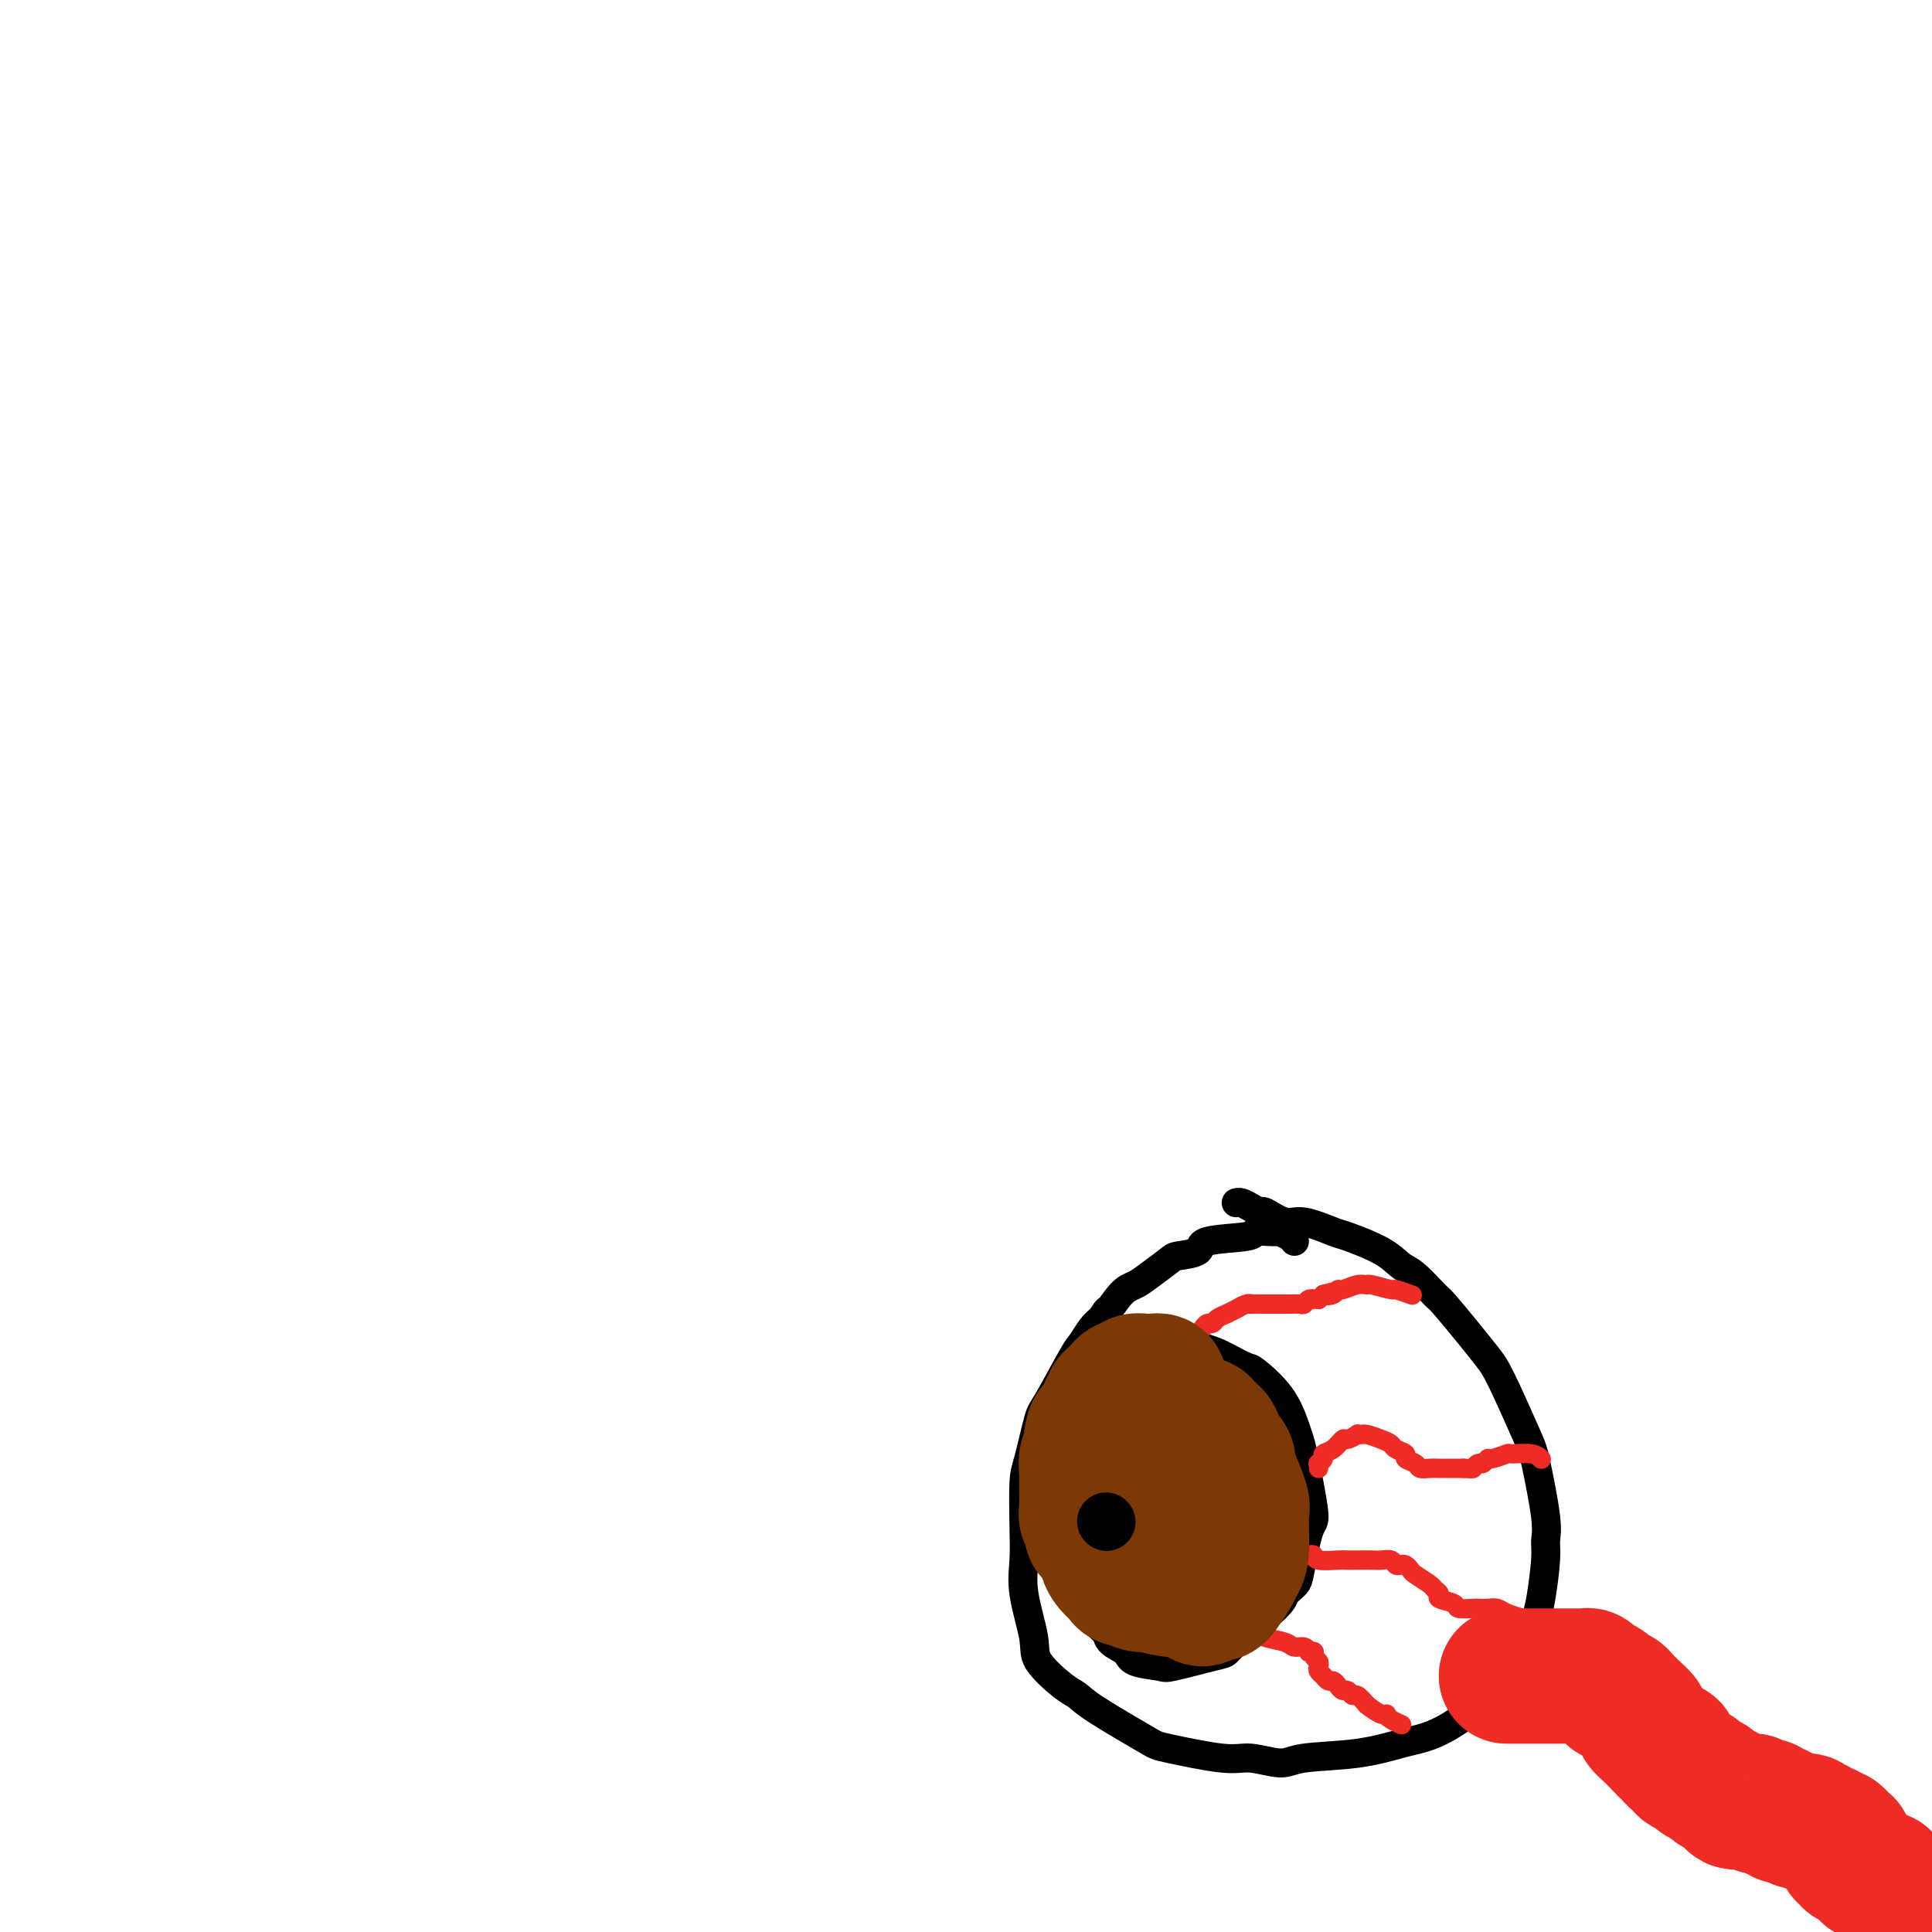 <svg viewBox='0 0 400 400' version='1.1' xmlns='http://www.w3.org/2000/svg' xmlns:xlink='http://www.w3.org/1999/xlink'><g fill='none' stroke='#000000' stroke-width='6' stroke-linecap='round' stroke-linejoin='round'><path d='M256,249c0.018,-0.006 0.037,-0.011 0,0c-0.037,0.011 -0.129,0.039 0,0c0.129,-0.039 0.478,-0.146 1,0c0.522,0.146 1.217,0.545 2,1c0.783,0.455 1.653,0.966 2,1c0.347,0.034 0.171,-0.410 1,0c0.829,0.410 2.662,1.674 4,2c1.338,0.326 2.182,-0.284 4,0c1.818,0.284 4.610,1.463 6,2c1.390,0.537 1.378,0.431 3,1c1.622,0.569 4.879,1.812 7,3c2.121,1.188 3.105,2.323 4,3c0.895,0.677 1.699,0.898 3,2c1.301,1.102 3.098,3.085 4,4c0.902,0.915 0.911,0.763 2,2c1.089,1.237 3.260,3.864 5,6c1.740,2.136 3.048,3.783 4,5c0.952,1.217 1.547,2.006 3,5c1.453,2.994 3.763,8.194 5,11c1.237,2.806 1.400,3.220 2,6c0.600,2.780 1.636,7.927 2,11c0.364,3.073 0.056,4.071 0,5c-0.056,0.929 0.139,1.789 0,4c-0.139,2.211 -0.611,5.775 -1,8c-0.389,2.225 -0.694,3.113 -1,4'/><path d='M318,335c-0.349,6.448 -1.220,6.569 -2,7c-0.780,0.431 -1.467,1.172 -2,2c-0.533,0.828 -0.912,1.742 -2,3c-1.088,1.258 -2.885,2.861 -4,4c-1.115,1.139 -1.548,1.815 -3,3c-1.452,1.185 -3.922,2.880 -6,4c-2.078,1.120 -3.764,1.664 -5,2c-1.236,0.336 -2.021,0.464 -4,1c-1.979,0.536 -5.152,1.480 -9,2c-3.848,0.520 -8.373,0.616 -11,1c-2.627,0.384 -3.357,1.057 -5,1c-1.643,-0.057 -4.197,-0.844 -6,-1c-1.803,-0.156 -2.853,0.319 -6,0c-3.147,-0.319 -8.391,-1.434 -11,-2c-2.609,-0.566 -2.584,-0.584 -5,-2c-2.416,-1.416 -7.272,-4.229 -10,-6c-2.728,-1.771 -3.327,-2.499 -4,-3c-0.673,-0.501 -1.420,-0.775 -3,-2c-1.580,-1.225 -3.992,-3.400 -5,-5c-1.008,-1.600 -0.610,-2.624 -1,-5c-0.390,-2.376 -1.567,-6.105 -2,-9c-0.433,-2.895 -0.123,-4.958 0,-7c0.123,-2.042 0.060,-4.063 0,-7c-0.060,-2.937 -0.118,-6.790 0,-9c0.118,-2.210 0.412,-2.775 1,-5c0.588,-2.225 1.470,-6.108 2,-8c0.530,-1.892 0.708,-1.791 2,-4c1.292,-2.209 3.697,-6.726 5,-9c1.303,-2.274 1.505,-2.305 2,-3c0.495,-0.695 1.284,-2.056 2,-3c0.716,-0.944 1.358,-1.472 2,-2'/><path d='M228,273c2.096,-3.259 0.835,-0.908 1,-1c0.165,-0.092 1.757,-2.627 3,-4c1.243,-1.373 2.138,-1.585 3,-2c0.862,-0.415 1.691,-1.032 3,-2c1.309,-0.968 3.098,-2.287 4,-3c0.902,-0.713 0.918,-0.822 2,-1c1.082,-0.178 3.229,-0.426 4,-1c0.771,-0.574 0.167,-1.474 2,-2c1.833,-0.526 6.103,-0.677 8,-1c1.897,-0.323 1.421,-0.819 2,-1c0.579,-0.181 2.214,-0.046 3,0c0.786,0.046 0.722,0.002 1,0c0.278,-0.002 0.898,0.038 1,0c0.102,-0.038 -0.313,-0.155 0,0c0.313,0.155 1.353,0.580 2,1c0.647,0.420 0.899,0.834 1,1c0.101,0.166 0.050,0.083 0,0'/><path d='M228,286c0.096,-0.105 0.191,-0.211 0,0c-0.191,0.211 -0.670,0.738 -1,1c-0.330,0.262 -0.512,0.258 -1,1c-0.488,0.742 -1.281,2.231 -2,3c-0.719,0.769 -1.363,0.820 -2,2c-0.637,1.180 -1.266,3.491 -2,5c-0.734,1.509 -1.574,2.218 -2,3c-0.426,0.782 -0.440,1.637 -1,3c-0.560,1.363 -1.668,3.234 -2,4c-0.332,0.766 0.111,0.427 0,1c-0.111,0.573 -0.777,2.060 -1,3c-0.223,0.940 -0.004,1.334 0,2c0.004,0.666 -0.206,1.602 1,4c1.206,2.398 3.827,6.256 5,8c1.173,1.744 0.899,1.373 2,3c1.101,1.627 3.576,5.252 5,7c1.424,1.748 1.797,1.621 2,2c0.203,0.379 0.237,1.266 1,2c0.763,0.734 2.256,1.314 3,2c0.744,0.686 0.738,1.478 2,2c1.262,0.522 3.793,0.775 5,1c1.207,0.225 1.090,0.422 3,0c1.910,-0.422 5.846,-1.464 8,-2c2.154,-0.536 2.526,-0.566 3,-1c0.474,-0.434 1.051,-1.271 3,-3c1.949,-1.729 5.271,-4.351 7,-6c1.729,-1.649 1.864,-2.324 2,-3'/><path d='M266,330c2.438,-2.237 2.535,-1.831 3,-4c0.465,-2.169 1.300,-6.913 2,-9c0.700,-2.087 1.267,-1.515 1,-4c-0.267,-2.485 -1.368,-8.025 -2,-11c-0.632,-2.975 -0.797,-3.384 -1,-4c-0.203,-0.616 -0.445,-1.439 -1,-3c-0.555,-1.561 -1.424,-3.860 -3,-6c-1.576,-2.140 -3.861,-4.122 -5,-5c-1.139,-0.878 -1.133,-0.653 -2,-1c-0.867,-0.347 -2.607,-1.267 -4,-2c-1.393,-0.733 -2.438,-1.279 -5,-2c-2.562,-0.721 -6.640,-1.616 -9,-2c-2.360,-0.384 -3.000,-0.258 -5,0c-2.000,0.258 -5.359,0.647 -7,1c-1.641,0.353 -1.564,0.669 -2,1c-0.436,0.331 -1.385,0.676 -2,1c-0.615,0.324 -0.896,0.626 -1,1c-0.104,0.374 -0.030,0.821 0,1c0.030,0.179 0.015,0.089 0,0'/></g>
<g fill='none' stroke='#EE2B24' stroke-width='4' stroke-linecap='round' stroke-linejoin='round'><path d='M249,275c0.328,-0.447 0.656,-0.894 1,-1c0.344,-0.106 0.703,0.130 1,0c0.297,-0.130 0.531,-0.627 1,-1c0.469,-0.373 1.174,-0.622 2,-1c0.826,-0.378 1.774,-0.886 2,-1c0.226,-0.114 -0.268,0.166 0,0c0.268,-0.166 1.300,-0.776 2,-1c0.700,-0.224 1.070,-0.060 1,0c-0.070,0.060 -0.580,0.016 0,0c0.580,-0.016 2.248,-0.004 3,0c0.752,0.004 0.586,0.001 1,0c0.414,-0.001 1.406,0.001 2,0c0.594,-0.001 0.789,-0.004 1,0c0.211,0.004 0.439,0.015 1,0c0.561,-0.015 1.456,-0.057 2,0c0.544,0.057 0.738,0.211 1,0c0.262,-0.211 0.591,-0.788 1,-1c0.409,-0.212 0.897,-0.060 1,0c0.103,0.060 -0.179,0.026 0,0c0.179,-0.026 0.817,-0.046 1,0c0.183,0.046 -0.091,0.156 0,0c0.091,-0.156 0.545,-0.578 1,-1'/><path d='M274,268c4.048,-1.100 1.668,-0.351 1,0c-0.668,0.351 0.375,0.305 1,0c0.625,-0.305 0.833,-0.867 1,-1c0.167,-0.133 0.294,0.165 1,0c0.706,-0.165 1.990,-0.791 3,-1c1.010,-0.209 1.746,0.000 2,0c0.254,-0.000 0.027,-0.210 1,0c0.973,0.210 3.147,0.840 4,1c0.853,0.160 0.383,-0.149 1,0c0.617,0.149 2.319,0.757 3,1c0.681,0.243 0.340,0.122 0,0'/><path d='M273,304c0.034,-0.446 0.067,-0.892 0,-1c-0.067,-0.108 -0.235,0.121 0,0c0.235,-0.121 0.874,-0.592 1,-1c0.126,-0.408 -0.260,-0.754 0,-1c0.260,-0.246 1.165,-0.392 2,-1c0.835,-0.608 1.601,-1.680 2,-2c0.399,-0.320 0.432,0.111 1,0c0.568,-0.111 1.670,-0.762 2,-1c0.330,-0.238 -0.112,-0.061 0,0c0.112,0.061 0.780,0.005 1,0c0.220,-0.005 -0.006,0.040 0,0c0.006,-0.040 0.244,-0.165 1,0c0.756,0.165 2.029,0.622 3,1c0.971,0.378 1.640,0.678 2,1c0.360,0.322 0.410,0.664 1,1c0.590,0.336 1.719,0.664 2,1c0.281,0.336 -0.286,0.678 0,1c0.286,0.322 1.423,0.622 2,1c0.577,0.378 0.592,0.833 1,1c0.408,0.167 1.209,0.045 2,0c0.791,-0.045 1.574,-0.012 2,0c0.426,0.012 0.496,0.003 1,0c0.504,-0.003 1.443,-0.001 2,0c0.557,0.001 0.730,0.000 1,0c0.270,-0.000 0.635,-0.000 1,0'/><path d='M303,304c1.797,0.065 1.789,0.229 2,0c0.211,-0.229 0.642,-0.850 1,-1c0.358,-0.150 0.642,0.170 1,0c0.358,-0.170 0.788,-0.831 1,-1c0.212,-0.169 0.204,0.155 1,0c0.796,-0.155 2.396,-0.787 3,-1c0.604,-0.213 0.214,-0.005 1,0c0.786,0.005 2.750,-0.191 4,0c1.250,0.191 1.786,0.769 2,1c0.214,0.231 0.107,0.116 0,0'/><path d='M271,322c0.417,-0.113 0.835,-0.226 1,0c0.165,0.226 0.078,0.793 1,1c0.922,0.207 2.851,0.056 4,0c1.149,-0.056 1.516,-0.016 2,0c0.484,0.016 1.085,0.008 2,0c0.915,-0.008 2.143,-0.016 3,0c0.857,0.016 1.343,0.056 2,0c0.657,-0.056 1.486,-0.208 2,0c0.514,0.208 0.713,0.776 1,1c0.287,0.224 0.662,0.105 1,0c0.338,-0.105 0.639,-0.197 1,0c0.361,0.197 0.781,0.683 1,1c0.219,0.317 0.238,0.466 1,1c0.762,0.534 2.268,1.452 3,2c0.732,0.548 0.691,0.725 1,1c0.309,0.275 0.969,0.648 1,1c0.031,0.352 -0.568,0.683 0,1c0.568,0.317 2.302,0.621 3,1c0.698,0.379 0.361,0.833 1,1c0.639,0.167 2.253,0.048 3,0c0.747,-0.048 0.628,-0.023 1,0c0.372,0.023 1.235,0.045 2,0c0.765,-0.045 1.432,-0.156 2,0c0.568,0.156 1.038,0.581 2,1c0.962,0.419 2.418,0.834 3,1c0.582,0.166 0.291,0.083 0,0'/><path d='M315,335c2.327,0.633 1.146,0.717 1,1c-0.146,0.283 0.744,0.767 1,1c0.256,0.233 -0.124,0.217 0,1c0.124,0.783 0.750,2.367 1,3c0.250,0.633 0.125,0.317 0,0'/><path d='M255,337c0.248,-0.120 0.497,-0.240 1,0c0.503,0.240 1.261,0.839 2,1c0.739,0.161 1.458,-0.115 2,0c0.542,0.115 0.906,0.623 2,1c1.094,0.377 2.919,0.623 4,1c1.081,0.377 1.418,0.886 2,1c0.582,0.114 1.410,-0.165 2,0c0.590,0.165 0.943,0.776 1,1c0.057,0.224 -0.182,0.063 0,0c0.182,-0.063 0.784,-0.028 1,0c0.216,0.028 0.044,0.049 0,0c-0.044,-0.049 0.040,-0.168 0,0c-0.040,0.168 -0.203,0.623 0,1c0.203,0.377 0.773,0.676 1,1c0.227,0.324 0.113,0.674 0,1c-0.113,0.326 -0.223,0.627 0,1c0.223,0.373 0.781,0.817 1,1c0.219,0.183 0.100,0.104 0,0c-0.100,-0.104 -0.182,-0.234 0,0c0.182,0.234 0.626,0.832 1,1c0.374,0.168 0.678,-0.094 1,0c0.322,0.094 0.663,0.546 1,1c0.337,0.454 0.670,0.912 1,1c0.330,0.088 0.655,-0.193 1,0c0.345,0.193 0.708,0.860 1,1c0.292,0.140 0.512,-0.246 1,0c0.488,0.246 1.244,1.123 2,2'/><path d='M283,353c2.925,2.321 3.737,2.125 4,2c0.263,-0.125 -0.022,-0.178 0,0c0.022,0.178 0.352,0.586 1,1c0.648,0.414 1.614,0.832 2,1c0.386,0.168 0.193,0.084 0,0'/></g>
<g fill='none' stroke='#7C3805' stroke-width='28' stroke-linecap='round' stroke-linejoin='round'><path d='M245,311c0.001,-0.478 0.002,-0.957 0,-1c-0.002,-0.043 -0.007,0.349 0,0c0.007,-0.349 0.028,-1.439 0,-2c-0.028,-0.561 -0.103,-0.592 0,-1c0.103,-0.408 0.385,-1.191 1,-2c0.615,-0.809 1.564,-1.643 2,-2c0.436,-0.357 0.359,-0.236 1,0c0.641,0.236 2.000,0.586 3,1c1.000,0.414 1.642,0.891 2,1c0.358,0.109 0.432,-0.150 1,1c0.568,1.150 1.628,3.711 2,5c0.372,1.289 0.054,1.308 0,3c-0.054,1.692 0.154,5.056 0,7c-0.154,1.944 -0.670,2.467 -1,3c-0.330,0.533 -0.474,1.075 -1,2c-0.526,0.925 -1.434,2.231 -2,3c-0.566,0.769 -0.789,1.000 -1,1c-0.211,-0.000 -0.409,-0.233 -1,0c-0.591,0.233 -1.574,0.931 -2,1c-0.426,0.069 -0.295,-0.491 -1,-1c-0.705,-0.509 -2.244,-0.968 -3,-1c-0.756,-0.032 -0.727,0.364 -2,-1c-1.273,-1.364 -3.846,-4.489 -5,-6c-1.154,-1.511 -0.888,-1.407 -1,-2c-0.112,-0.593 -0.604,-1.884 -1,-3c-0.396,-1.116 -0.698,-2.058 -1,-3'/><path d='M235,314c-0.694,-1.643 -0.929,-1.751 -1,-2c-0.071,-0.249 0.022,-0.640 0,-1c-0.022,-0.360 -0.159,-0.691 0,-1c0.159,-0.309 0.612,-0.597 1,-1c0.388,-0.403 0.709,-0.923 1,-1c0.291,-0.077 0.553,0.288 1,0c0.447,-0.288 1.079,-1.230 2,-1c0.921,0.230 2.130,1.633 3,2c0.870,0.367 1.399,-0.303 2,0c0.601,0.303 1.272,1.578 2,2c0.728,0.422 1.513,-0.010 2,1c0.487,1.010 0.678,3.461 1,5c0.322,1.539 0.777,2.166 1,3c0.223,0.834 0.215,1.873 0,3c-0.215,1.127 -0.636,2.340 -1,3c-0.364,0.660 -0.670,0.765 -1,1c-0.330,0.235 -0.685,0.599 -1,1c-0.315,0.401 -0.592,0.840 -1,1c-0.408,0.160 -0.947,0.040 -1,0c-0.053,-0.040 0.380,-0.000 0,0c-0.380,0.000 -1.572,-0.039 -2,0c-0.428,0.039 -0.093,0.157 -1,0c-0.907,-0.157 -3.055,-0.590 -4,-1c-0.945,-0.410 -0.688,-0.797 -1,-1c-0.312,-0.203 -1.193,-0.222 -2,-1c-0.807,-0.778 -1.539,-2.316 -2,-3c-0.461,-0.684 -0.649,-0.513 -1,-1c-0.351,-0.487 -0.864,-1.631 -1,-2c-0.136,-0.369 0.104,0.037 0,0c-0.104,-0.037 -0.552,-0.519 -1,-1'/><path d='M230,319c-1.708,-1.742 -1.978,-1.598 -2,-2c-0.022,-0.402 0.204,-1.349 0,-2c-0.204,-0.651 -0.839,-1.004 -1,-1c-0.161,0.004 0.153,0.367 0,0c-0.153,-0.367 -0.773,-1.464 -1,-2c-0.227,-0.536 -0.061,-0.511 0,-1c0.061,-0.489 0.017,-1.493 0,-2c-0.017,-0.507 -0.006,-0.517 0,-1c0.006,-0.483 0.006,-1.439 0,-2c-0.006,-0.561 -0.017,-0.727 0,-1c0.017,-0.273 0.061,-0.651 0,-1c-0.061,-0.349 -0.227,-0.667 0,-1c0.227,-0.333 0.848,-0.680 1,-1c0.152,-0.320 -0.167,-0.612 0,-1c0.167,-0.388 0.818,-0.874 1,-1c0.182,-0.126 -0.105,0.106 0,0c0.105,-0.106 0.600,-0.550 1,-1c0.400,-0.450 0.703,-0.905 1,-1c0.297,-0.095 0.588,0.170 1,0c0.412,-0.170 0.947,-0.777 1,-1c0.053,-0.223 -0.375,-0.064 0,0c0.375,0.064 1.554,0.031 2,0c0.446,-0.031 0.161,-0.060 0,0c-0.161,0.060 -0.197,0.208 0,0c0.197,-0.208 0.626,-0.774 1,-1c0.374,-0.226 0.691,-0.113 1,0c0.309,0.113 0.609,0.226 1,0c0.391,-0.226 0.875,-0.792 1,-1c0.125,-0.208 -0.107,-0.060 0,0c0.107,0.060 0.554,0.030 1,0'/><path d='M239,295c1.809,-1.083 0.330,-0.290 0,0c-0.330,0.290 0.489,0.078 1,0c0.511,-0.078 0.713,-0.021 1,0c0.287,0.021 0.659,0.006 1,0c0.341,-0.006 0.651,-0.002 1,0c0.349,0.002 0.737,0.001 1,0c0.263,-0.001 0.400,-0.001 1,0c0.600,0.001 1.664,0.004 2,0c0.336,-0.004 -0.054,-0.016 0,0c0.054,0.016 0.554,0.061 1,0c0.446,-0.061 0.840,-0.229 1,0c0.160,0.229 0.086,0.853 0,1c-0.086,0.147 -0.183,-0.183 0,0c0.183,0.183 0.645,0.879 1,1c0.355,0.121 0.603,-0.332 1,0c0.397,0.332 0.943,1.449 1,2c0.057,0.551 -0.373,0.537 0,1c0.373,0.463 1.551,1.403 2,2c0.449,0.597 0.169,0.850 0,1c-0.169,0.150 -0.228,0.197 0,1c0.228,0.803 0.741,2.364 1,3c0.259,0.636 0.262,0.349 0,1c-0.262,0.651 -0.791,2.242 -1,3c-0.209,0.758 -0.098,0.683 0,1c0.098,0.317 0.185,1.027 0,2c-0.185,0.973 -0.641,2.211 -1,3c-0.359,0.789 -0.622,1.129 -1,2c-0.378,0.871 -0.871,2.273 -1,3c-0.129,0.727 0.106,0.779 0,1c-0.106,0.221 -0.553,0.610 -1,1'/><path d='M250,324c-0.863,3.856 -1.019,2.496 -1,2c0.019,-0.496 0.213,-0.129 0,0c-0.213,0.129 -0.831,0.020 -1,0c-0.169,-0.020 0.113,0.047 0,0c-0.113,-0.047 -0.620,-0.210 -1,0c-0.380,0.210 -0.631,0.792 -1,1c-0.369,0.208 -0.854,0.041 -1,0c-0.146,-0.041 0.048,0.043 0,0c-0.048,-0.043 -0.337,-0.211 -1,0c-0.663,0.211 -1.701,0.803 -2,1c-0.299,0.197 0.142,-0.002 -1,0c-1.142,0.002 -3.868,0.205 -5,0c-1.132,-0.205 -0.672,-0.819 -1,-1c-0.328,-0.181 -1.445,0.070 -2,0c-0.555,-0.070 -0.547,-0.460 -1,-1c-0.453,-0.540 -1.365,-1.229 -2,-2c-0.635,-0.771 -0.992,-1.625 -1,-2c-0.008,-0.375 0.334,-0.271 0,-1c-0.334,-0.729 -1.343,-2.290 -2,-3c-0.657,-0.710 -0.961,-0.567 -1,-1c-0.039,-0.433 0.186,-1.441 0,-2c-0.186,-0.559 -0.783,-0.668 -1,-1c-0.217,-0.332 -0.054,-0.887 0,-2c0.054,-1.113 0.000,-2.783 0,-4c-0.000,-1.217 0.052,-1.980 0,-3c-0.052,-1.020 -0.210,-2.298 0,-3c0.210,-0.702 0.788,-0.827 1,-1c0.212,-0.173 0.057,-0.393 0,-1c-0.057,-0.607 -0.016,-1.602 0,-2c0.016,-0.398 0.008,-0.199 0,0'/><path d='M226,298c0.316,-2.571 0.605,-1.998 1,-2c0.395,-0.002 0.894,-0.578 1,-1c0.106,-0.422 -0.183,-0.691 0,-1c0.183,-0.309 0.836,-0.660 1,-1c0.164,-0.340 -0.162,-0.670 0,-1c0.162,-0.330 0.813,-0.662 1,-1c0.187,-0.338 -0.091,-0.683 0,-1c0.091,-0.317 0.549,-0.606 1,-1c0.451,-0.394 0.893,-0.894 1,-1c0.107,-0.106 -0.122,0.182 0,0c0.122,-0.182 0.596,-0.833 1,-1c0.404,-0.167 0.739,0.151 1,0c0.261,-0.151 0.447,-0.772 1,-1c0.553,-0.228 1.472,-0.062 2,0c0.528,0.062 0.663,0.020 1,0c0.337,-0.020 0.875,-0.019 1,0c0.125,0.019 -0.162,0.057 0,0c0.162,-0.057 0.774,-0.208 1,0c0.226,0.208 0.064,0.774 0,1c-0.064,0.226 -0.032,0.113 0,0'/></g>
<g fill='none' stroke='#7C3805' stroke-width='12' stroke-linecap='round' stroke-linejoin='round'><path d='M226,313c0.000,0.000 0.000,0.000 0,0c0.000,0.000 0.000,0.000 0,0'/></g>
<g fill='none' stroke='#000000' stroke-width='12' stroke-linecap='round' stroke-linejoin='round'><path d='M229,315c0.000,0.000 0.100,0.100 0.1,0.1'/></g>
<g fill='none' stroke='#EE2B24' stroke-width='28' stroke-linecap='round' stroke-linejoin='round'><path d='M312,347c-0.105,-0.000 -0.211,-0.000 0,0c0.211,0.000 0.738,0.000 1,0c0.262,-0.000 0.259,-0.000 1,0c0.741,0.000 2.225,0.000 3,0c0.775,-0.000 0.841,-0.000 1,0c0.159,0.000 0.409,0.000 1,0c0.591,-0.000 1.521,-0.000 2,0c0.479,0.000 0.506,0.000 1,0c0.494,-0.000 1.456,-0.000 2,0c0.544,0.000 0.670,0.000 1,0c0.330,-0.000 0.862,-0.001 1,0c0.138,0.001 -0.119,0.003 0,0c0.119,-0.003 0.613,-0.012 1,0c0.387,0.012 0.667,0.044 1,0c0.333,-0.044 0.719,-0.166 1,0c0.281,0.166 0.456,0.618 1,1c0.544,0.382 1.455,0.694 2,1c0.545,0.306 0.724,0.607 1,1c0.276,0.393 0.650,0.878 1,1c0.350,0.122 0.676,-0.118 1,0c0.324,0.118 0.646,0.594 1,1c0.354,0.406 0.742,0.741 1,1c0.258,0.259 0.388,0.441 1,1c0.612,0.559 1.705,1.495 2,2c0.295,0.505 -0.210,0.579 0,1c0.210,0.421 1.133,1.190 2,2c0.867,0.810 1.676,1.660 2,2c0.324,0.340 0.162,0.170 0,0'/><path d='M344,361c2.323,2.246 1.132,1.361 1,1c-0.132,-0.361 0.795,-0.199 1,0c0.205,0.199 -0.311,0.434 0,1c0.311,0.566 1.449,1.461 2,2c0.551,0.539 0.513,0.722 1,1c0.487,0.278 1.497,0.653 2,1c0.503,0.347 0.498,0.667 1,1c0.502,0.333 1.511,0.681 2,1c0.489,0.319 0.460,0.611 1,1c0.540,0.389 1.650,0.875 2,1c0.350,0.125 -0.060,-0.110 0,0c0.060,0.110 0.590,0.565 1,1c0.410,0.435 0.701,0.848 1,1c0.299,0.152 0.606,0.041 1,0c0.394,-0.041 0.875,-0.012 1,0c0.125,0.012 -0.107,0.007 0,0c0.107,-0.007 0.554,-0.016 1,0c0.446,0.016 0.893,0.056 1,0c0.107,-0.056 -0.126,-0.207 0,0c0.126,0.207 0.611,0.772 1,1c0.389,0.228 0.682,0.118 1,0c0.318,-0.118 0.661,-0.243 1,0c0.339,0.243 0.673,0.853 1,1c0.327,0.147 0.648,-0.171 1,0c0.352,0.171 0.735,0.830 1,1c0.265,0.170 0.414,-0.151 1,0c0.586,0.151 1.611,0.772 2,1c0.389,0.228 0.143,0.061 0,0c-0.143,-0.061 -0.184,-0.018 0,0c0.184,0.018 0.592,0.009 1,0'/><path d='M373,377c2.344,0.553 1.206,-0.063 1,0c-0.206,0.063 0.522,0.806 1,1c0.478,0.194 0.705,-0.159 1,0c0.295,0.159 0.657,0.831 1,1c0.343,0.169 0.667,-0.166 1,0c0.333,0.166 0.677,0.833 1,1c0.323,0.167 0.626,-0.165 1,0c0.374,0.165 0.818,0.828 1,1c0.182,0.172 0.101,-0.146 0,0c-0.101,0.146 -0.223,0.756 0,1c0.223,0.244 0.791,0.122 1,0c0.209,-0.122 0.060,-0.244 0,0c-0.060,0.244 -0.031,0.854 0,1c0.031,0.146 0.064,-0.172 0,0c-0.064,0.172 -0.224,0.834 0,1c0.224,0.166 0.834,-0.163 1,0c0.166,0.163 -0.110,0.818 0,1c0.110,0.182 0.607,-0.110 1,0c0.393,0.110 0.683,0.622 1,1c0.317,0.378 0.662,0.621 1,1c0.338,0.379 0.668,0.894 1,1c0.332,0.106 0.667,-0.196 1,0c0.333,0.196 0.664,0.889 1,1c0.336,0.111 0.678,-0.362 1,0c0.322,0.362 0.625,1.559 1,2c0.375,0.441 0.821,0.126 1,0c0.179,-0.126 0.089,-0.063 0,0'/></g>
</svg>